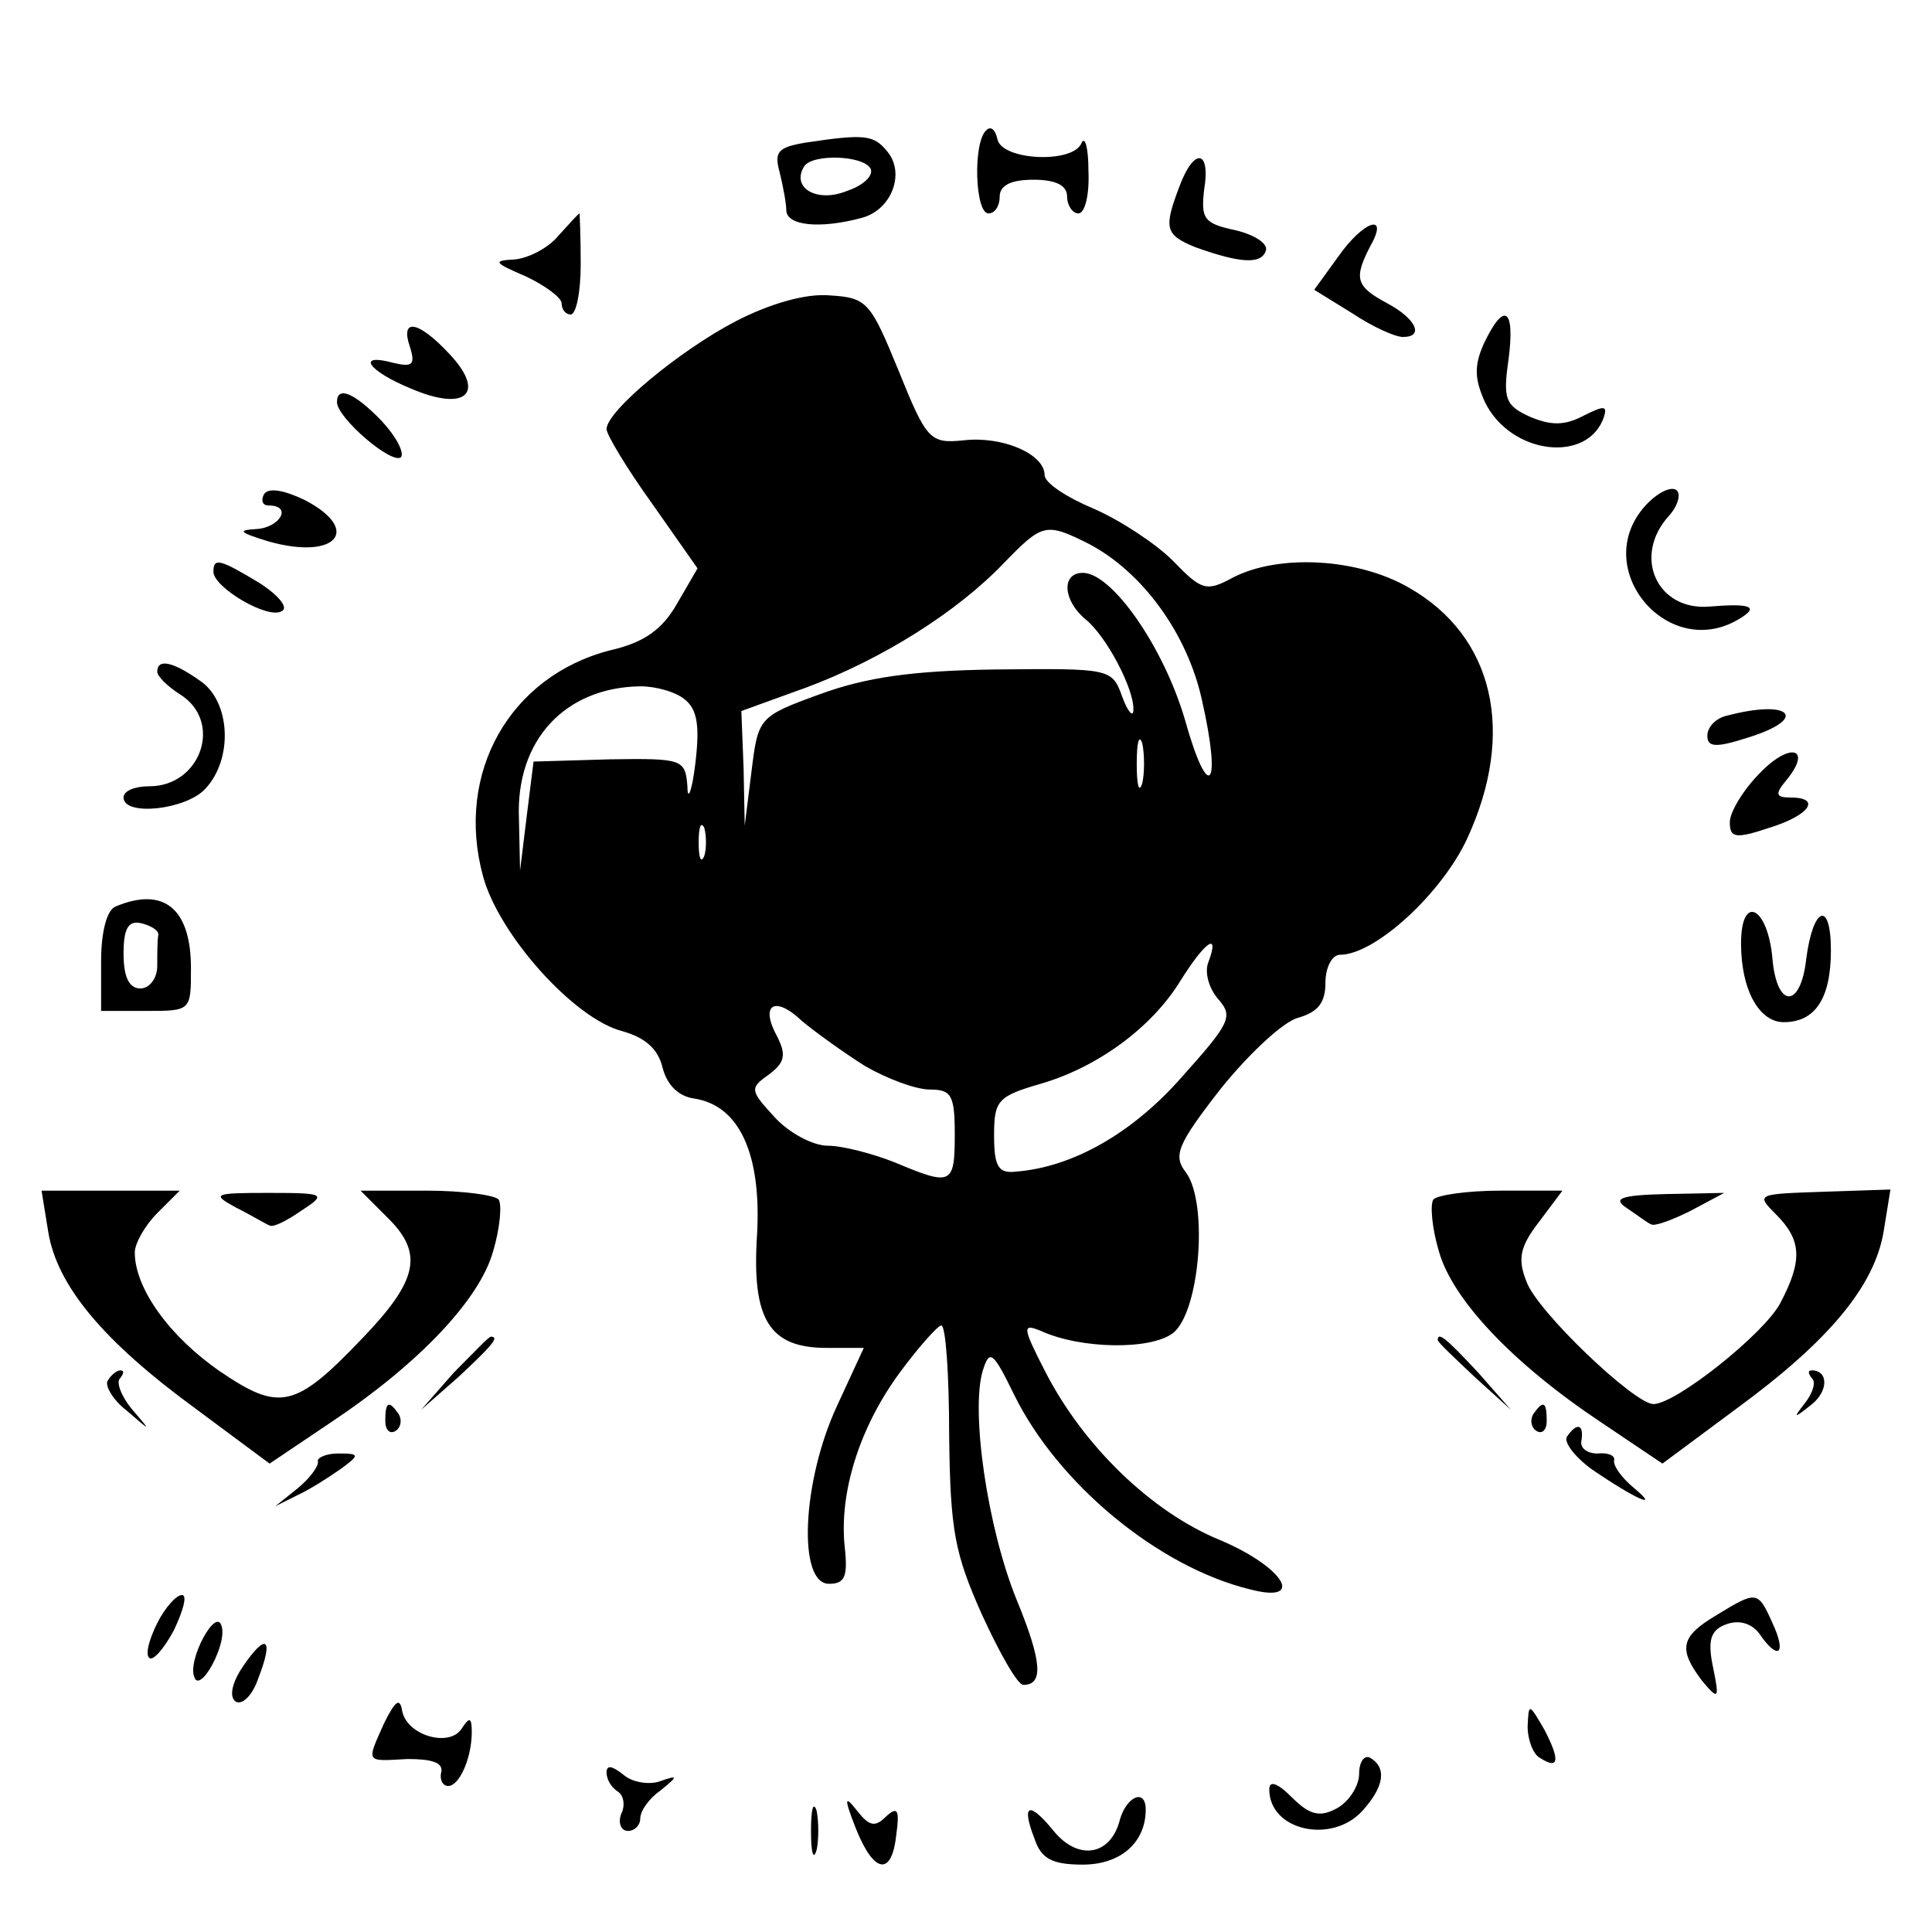 <?xml version="1.0" standalone="no"?>
<!DOCTYPE svg PUBLIC "-//W3C//DTD SVG 20010904//EN"
 "http://www.w3.org/TR/2001/REC-SVG-20010904/DTD/svg10.dtd">
<svg version="1.0" xmlns="http://www.w3.org/2000/svg"
 width="172pt" height="172pt" viewBox="0 0 172 172"
 preserveAspectRatio="xMidYMid meet">
<g transform="translate(0,172) scale(0.1,-0.1)"
fill="#000000" stroke="none">
<path d="M878 1604 c-12 -11 -10 -74 2 -74 6 0 10 7 10 15 0 10 10 15 30 15
20 0 30 -5 30 -15 0 -8 5 -15 10 -15 6 0 10 17 9 38 0 20 -3 31 -6 25 -7 -19
-71 -16 -75 3 -2 9 -6 12 -10 8z"/>
<path d="M717 1593 c-24 -4 -28 -8 -23 -26 3 -12 6 -28 6 -34 0 -14 30 -17 67
-7 27 7 39 40 23 59 -12 15 -20 16 -73 8z m58 -23 c3 -6 -6 -15 -21 -20 -27
-11 -50 3 -38 22 7 11 52 10 59 -2z"/>
<path d="M1050 1554 c-14 -37 -13 -43 14 -54 39 -14 59 -16 63 -3 2 6 -10 14
-27 18 -28 6 -31 10 -28 36 6 36 -9 38 -22 3z"/>
<path d="M497 1510 c-9 -11 -27 -20 -39 -21 -20 -1 -18 -3 10 -15 17 -8 32
-19 32 -24 0 -6 4 -10 8 -10 5 0 9 20 9 45 0 25 -1 45 -1 45 -1 0 -9 -9 -19
-20z"/>
<path d="M1191 1491 l-21 -29 34 -21 c18 -12 38 -21 45 -21 19 0 12 16 -14 30
-28 15 -30 22 -15 51 17 30 -6 23 -29 -10z"/>
<path d="M655 1434 c-50 -26 -115 -80 -115 -96 0 -5 18 -35 41 -67 l40 -57
-18 -31 c-13 -23 -29 -35 -60 -42 -89 -23 -138 -109 -113 -201 14 -52 81 -127
124 -138 21 -6 32 -16 36 -33 4 -15 14 -25 28 -27 40 -6 60 -49 56 -121 -5
-76 11 -101 62 -101 l33 0 -24 -52 c-31 -67 -35 -158 -7 -158 14 0 17 6 14 33
-5 48 13 106 49 155 17 23 34 42 37 42 4 0 7 -44 7 -98 1 -85 5 -105 29 -159
16 -35 32 -63 37 -63 18 0 17 20 -6 76 -26 64 -41 168 -30 204 6 19 9 17 28
-22 39 -79 128 -153 210 -173 50 -13 30 20 -27 44 -61 25 -122 84 -156 151
-20 39 -20 42 -3 35 35 -16 97 -17 117 -2 24 18 32 115 12 143 -12 15 -8 25
31 75 25 31 56 60 69 63 17 5 24 13 24 31 0 14 6 25 13 25 31 0 90 54 113 103
44 95 24 181 -52 224 -45 26 -115 30 -156 9 -24 -13 -28 -12 -54 15 -15 15
-47 36 -70 46 -24 10 -44 23 -44 30 0 19 -38 35 -72 31 -30 -3 -33 0 -58 62
-25 61 -28 65 -61 67 -21 2 -53 -7 -84 -23z m314 -198 c48 -25 88 -80 101
-139 18 -79 6 -93 -15 -18 -19 65 -65 131 -91 131 -19 0 -18 -24 2 -41 19 -15
44 -63 43 -81 0 -7 -5 -2 -10 12 -9 25 -11 25 -112 24 -75 -1 -116 -7 -157
-22 -55 -20 -55 -21 -61 -69 l-6 -48 -1 51 -2 51 58 21 c67 25 134 67 176 111
34 35 37 36 75 17z m-359 -139 c11 -9 13 -24 9 -57 -3 -25 -7 -34 -7 -20 -2
24 -4 25 -69 24 l-68 -2 -6 -48 -6 -49 -1 46 c-3 70 41 117 108 118 14 0 32
-5 40 -12z m407 -74 c-3 -10 -5 -2 -5 17 0 19 2 27 5 18 2 -10 2 -26 0 -35z
m-390 -65 c-3 -7 -5 -2 -5 12 0 14 2 19 5 13 2 -7 2 -19 0 -25z m449 -94 c-4
-9 0 -24 9 -34 13 -15 10 -21 -33 -69 -44 -50 -97 -80 -147 -84 -16 -2 -20 4
-20 32 0 31 3 35 41 46 52 15 100 51 125 92 22 35 35 44 25 17z m-306 -93 c19
-11 45 -21 58 -21 19 0 22 -5 22 -40 0 -45 -3 -46 -53 -25 -20 8 -47 15 -60
15 -13 0 -34 11 -47 25 -22 24 -23 26 -6 38 15 11 16 18 8 34 -16 29 -2 37 22
14 12 -10 37 -28 56 -40z"/>
<path d="M1321 1414 c-9 -20 -8 -32 1 -52 23 -47 92 -55 106 -13 3 10 0 10
-18 1 -17 -9 -29 -9 -48 -1 -22 10 -24 16 -19 51 6 46 -4 52 -22 14z"/>
<path d="M365 1411 c5 -16 2 -18 -15 -14 -33 9 -23 -7 16 -23 49 -21 67 -4 34
31 -28 30 -44 32 -35 6z"/>
<path d="M300 1362 c0 -14 49 -56 57 -49 3 4 -4 18 -17 32 -24 25 -40 32 -40
17z"/>
<path d="M235 1280 c-3 -6 -1 -10 4 -10 22 0 10 -20 -11 -21 -17 -1 -15 -3 11
-11 60 -17 84 10 32 37 -19 9 -32 11 -36 5z"/>
<path d="M1465 1270 c-51 -56 21 -141 85 -100 16 10 8 13 -28 10 -47 -4 -69
45 -36 81 8 9 11 20 6 23 -5 3 -17 -3 -27 -14z"/>
<path d="M190 1211 c0 -14 49 -43 61 -35 6 3 -3 14 -20 25 -35 21 -41 23 -41
10z"/>
<path d="M140 1122 c0 -4 9 -13 20 -20 39 -24 19 -82 -27 -82 -13 0 -23 -4
-23 -10 0 -17 56 -11 73 8 25 27 22 78 -5 96 -24 17 -38 20 -38 8z"/>
<path d="M1538 1083 c-10 -2 -18 -10 -18 -18 0 -10 7 -11 35 -2 56 17 40 35
-17 20z"/>
<path d="M1567 1032 c-15 -15 -27 -35 -27 -44 0 -14 5 -15 35 -5 36 11 47 27
19 27 -13 0 -14 3 -4 15 24 29 4 35 -23 7z"/>
<path d="M103 913 c-8 -3 -13 -23 -13 -49 l0 -44 40 0 c40 0 40 0 40 38 0 53
-24 73 -67 55z m38 -25 c-1 -5 -1 -17 -1 -28 0 -11 -7 -20 -15 -20 -10 0 -15
10 -15 31 0 22 4 30 16 27 8 -2 15 -6 15 -10z"/>
<path d="M1550 880 c0 -41 16 -70 38 -70 28 0 42 21 42 64 0 45 -16 39 -22 -8
-5 -44 -26 -44 -30 0 -4 47 -28 59 -28 14z"/>
<path d="M43 623 c8 -48 49 -97 131 -157 l66 -49 55 37 c78 52 132 109 144
152 6 20 8 41 5 46 -3 4 -32 8 -64 8 l-59 0 25 -25 c31 -31 26 -55 -23 -106
-60 -63 -74 -66 -127 -30 -45 31 -76 74 -76 106 0 8 9 24 20 35 l20 20 -61 0
-62 0 6 -37z"/>
<path d="M210 645 c14 -7 27 -15 30 -16 3 -2 15 4 28 13 23 15 22 16 -29 16
-49 0 -51 -1 -29 -13z"/>
<path d="M1276 652 c-3 -5 -1 -26 5 -46 12 -43 66 -100 144 -152 l55 -37 66
49 c82 60 123 109 131 158 l6 37 -60 -2 c-59 -2 -60 -2 -42 -20 23 -23 24 -41
4 -79 -14 -27 -93 -90 -113 -90 -17 0 -104 83 -113 109 -8 20 -6 31 11 53 l21
28 -55 0 c-30 0 -57 -4 -60 -8z"/>
<path d="M1449 644 c9 -6 18 -13 21 -14 3 -2 19 4 35 12 l30 16 -51 -1 c-42
-1 -49 -4 -35 -13z"/>
<path d="M404 498 l-29 -33 33 29 c30 28 37 36 29 36 -2 0 -16 -15 -33 -32z"/>
<path d="M1280 527 c0 -2 15 -16 33 -33 l32 -29 -29 33 c-28 30 -36 37 -36 29z"/>
<path d="M96 491 c-3 -4 4 -17 17 -27 22 -19 22 -19 4 2 -9 11 -14 24 -10 27
3 4 4 7 0 7 -3 0 -8 -4 -11 -9z"/>
<path d="M1613 493 c4 -3 1 -13 -6 -22 -11 -14 -10 -14 5 -2 16 12 16 31 1 31
-4 0 -3 -3 0 -7z"/>
<path d="M343 455 c0 -8 4 -12 9 -9 5 3 6 10 3 15 -9 13 -12 11 -12 -6z"/>
<path d="M1365 461 c-3 -5 -2 -12 3 -15 5 -3 9 1 9 9 0 17 -3 19 -12 6z"/>
<path d="M1395 441 c-3 -5 7 -18 22 -29 38 -26 62 -37 38 -17 -11 9 -19 20
-18 25 1 4 -5 7 -15 6 -9 0 -16 5 -14 12 2 14 -4 16 -13 3z"/>
<path d="M283 419 c1 -4 -7 -15 -18 -24 l-20 -16 20 10 c11 5 28 16 38 23 18
13 17 14 -2 14 -11 0 -19 -4 -18 -7z"/>
<path d="M140 275 c-7 -14 -11 -28 -7 -31 3 -3 13 8 22 25 8 17 12 31 7 31 -5
0 -15 -11 -22 -25z"/>
<path d="M1528 282 c-32 -19 -34 -30 -13 -58 15 -18 16 -17 10 12 -5 24 -2 33
12 38 11 4 22 1 29 -8 17 -25 25 -19 12 9 -13 29 -14 29 -50 7z"/>
<path d="M181 262 c-7 -13 -11 -28 -8 -35 2 -7 9 -2 16 11 7 13 11 28 8 35 -2
7 -9 2 -16 -11z"/>
<path d="M216 236 c-10 -15 -12 -27 -6 -31 6 -3 15 6 20 21 14 36 7 41 -14 10z"/>
<path d="M342 186 c-16 -36 -17 -34 21 -32 21 0 31 -3 30 -11 -2 -7 1 -13 6
-13 10 0 21 25 21 48 0 13 -2 14 -9 3 -11 -17 -49 -6 -53 16 -2 12 -6 9 -16
-11z"/>
<path d="M1360 183 c0 -12 5 -25 11 -28 17 -11 18 -2 4 25 -14 24 -14 24 -15
3z"/>
<path d="M1210 141 c0 -11 -9 -25 -20 -31 -15 -8 -24 -6 -40 10 -13 13 -20 15
-20 7 0 -37 56 -49 83 -19 19 21 22 38 7 47 -5 3 -10 -3 -10 -14z"/>
<path d="M540 142 c0 -6 4 -13 10 -17 5 -3 7 -12 3 -20 -3 -8 0 -15 6 -15 6 0
11 5 11 11 0 7 8 18 18 25 16 13 16 14 -1 8 -9 -3 -24 -1 -32 6 -10 8 -15 9
-15 2z"/>
<path d="M722 90 c0 -19 2 -27 5 -17 2 9 2 25 0 35 -3 9 -5 1 -5 -18z"/>
<path d="M762 92 c16 -40 32 -43 36 -5 3 22 1 25 -9 16 -10 -10 -15 -9 -26 5
-11 14 -12 12 -1 -16z"/>
<path d="M997 100 c-8 -32 -37 -37 -59 -10 -22 27 -29 24 -17 -7 6 -18 16 -23
43 -23 34 0 56 20 56 49 0 19 -17 12 -23 -9z"/>
</g>
</svg>
